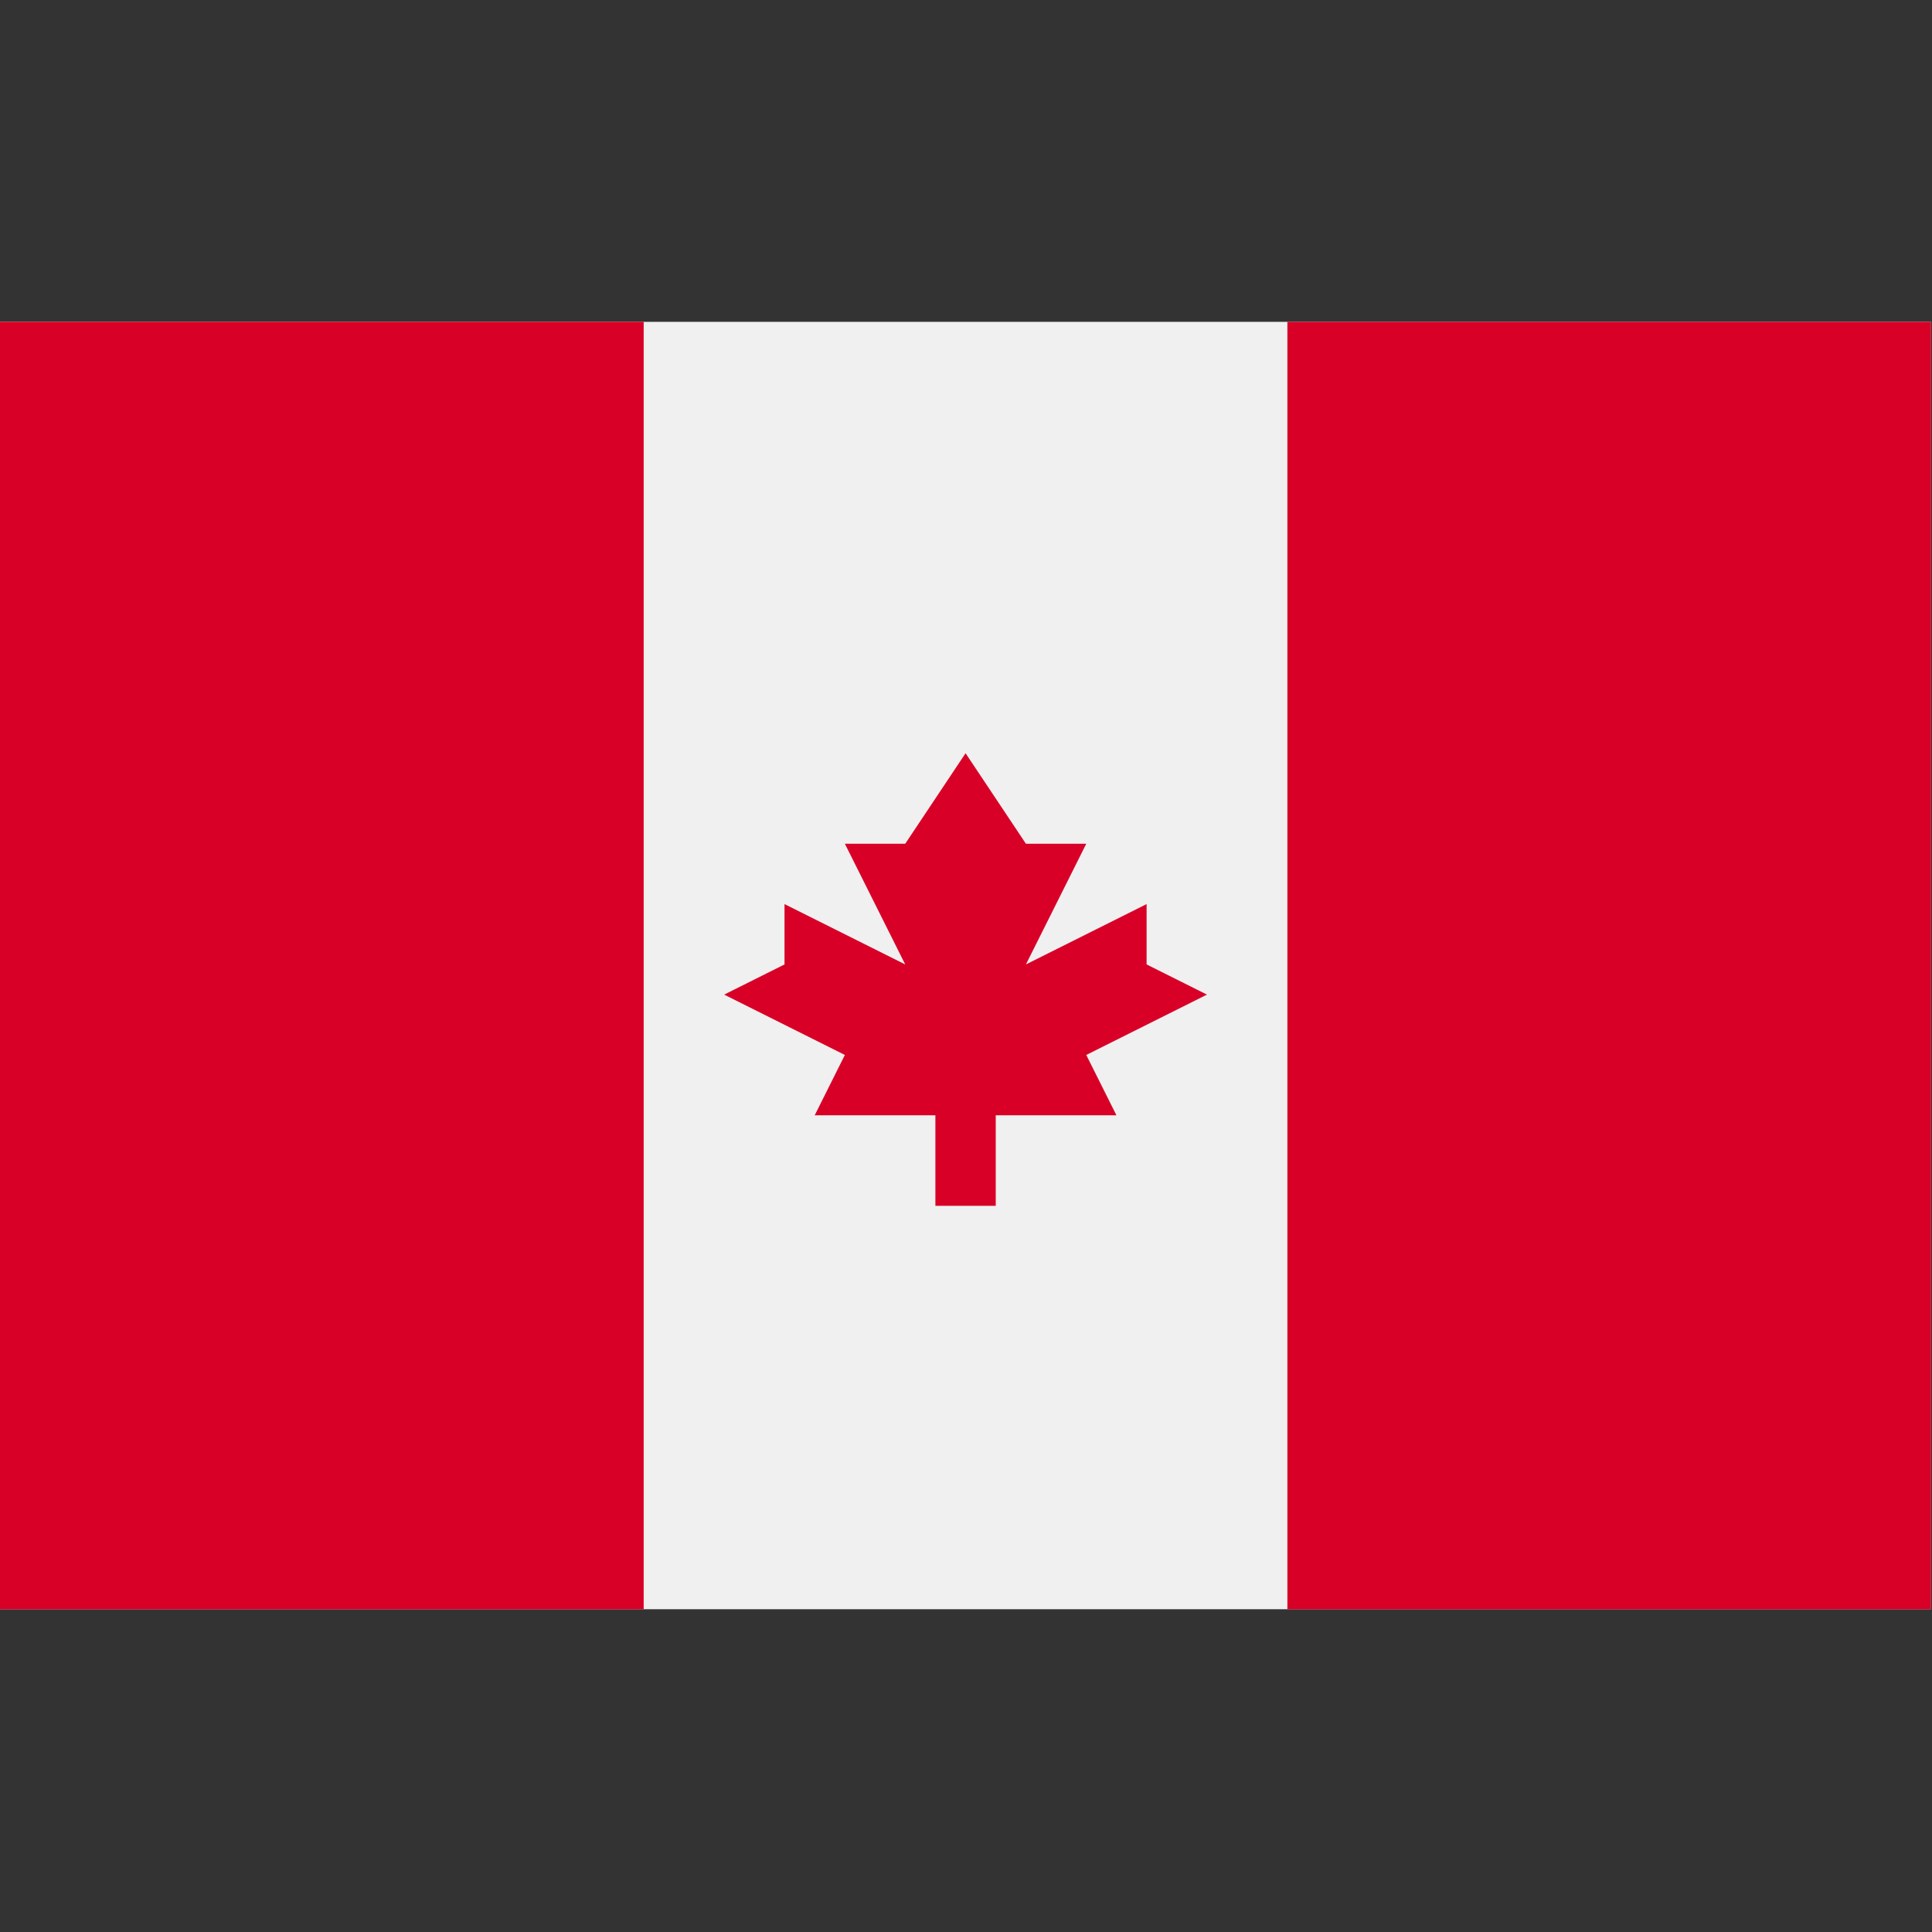 <?xml version="1.0" encoding="UTF-8"?>
<svg xmlns="http://www.w3.org/2000/svg" width="94" height="94" viewBox="0 0 94 94" fill="none">
  <rect x="0" y="0" width="94" height="94" fill="#333333" stroke="none"/>
  <g clip-path="url(#clip0_3157_1135)">
    <path d="M93.955 15.659H0V78.295H93.955V15.659Z" fill="#F0F0F0"></path>
    <path d="M31.318 15.659H0V78.297H31.318V15.659Z" fill="#D80027"></path>
    <path d="M93.954 15.659H62.637V78.297H93.954V15.659Z" fill="#D80027"></path>
    <path d="M52.851 51.328L58.723 48.392L55.787 46.924V43.988L49.915 46.924L52.851 41.052H49.915L46.979 36.648L44.043 41.052H41.107L44.043 46.924L38.17 43.988V46.924L35.234 48.392L41.107 51.328L39.639 54.264H45.511V58.668H48.447V54.264H54.319L52.851 51.328Z" fill="#D80027"></path>
  </g>
  <defs>
    <clipPath id="clip0_3157_1135">
      <rect width="93.955" height="93.955" fill="white"></rect>
    </clipPath>
  </defs>
</svg>
